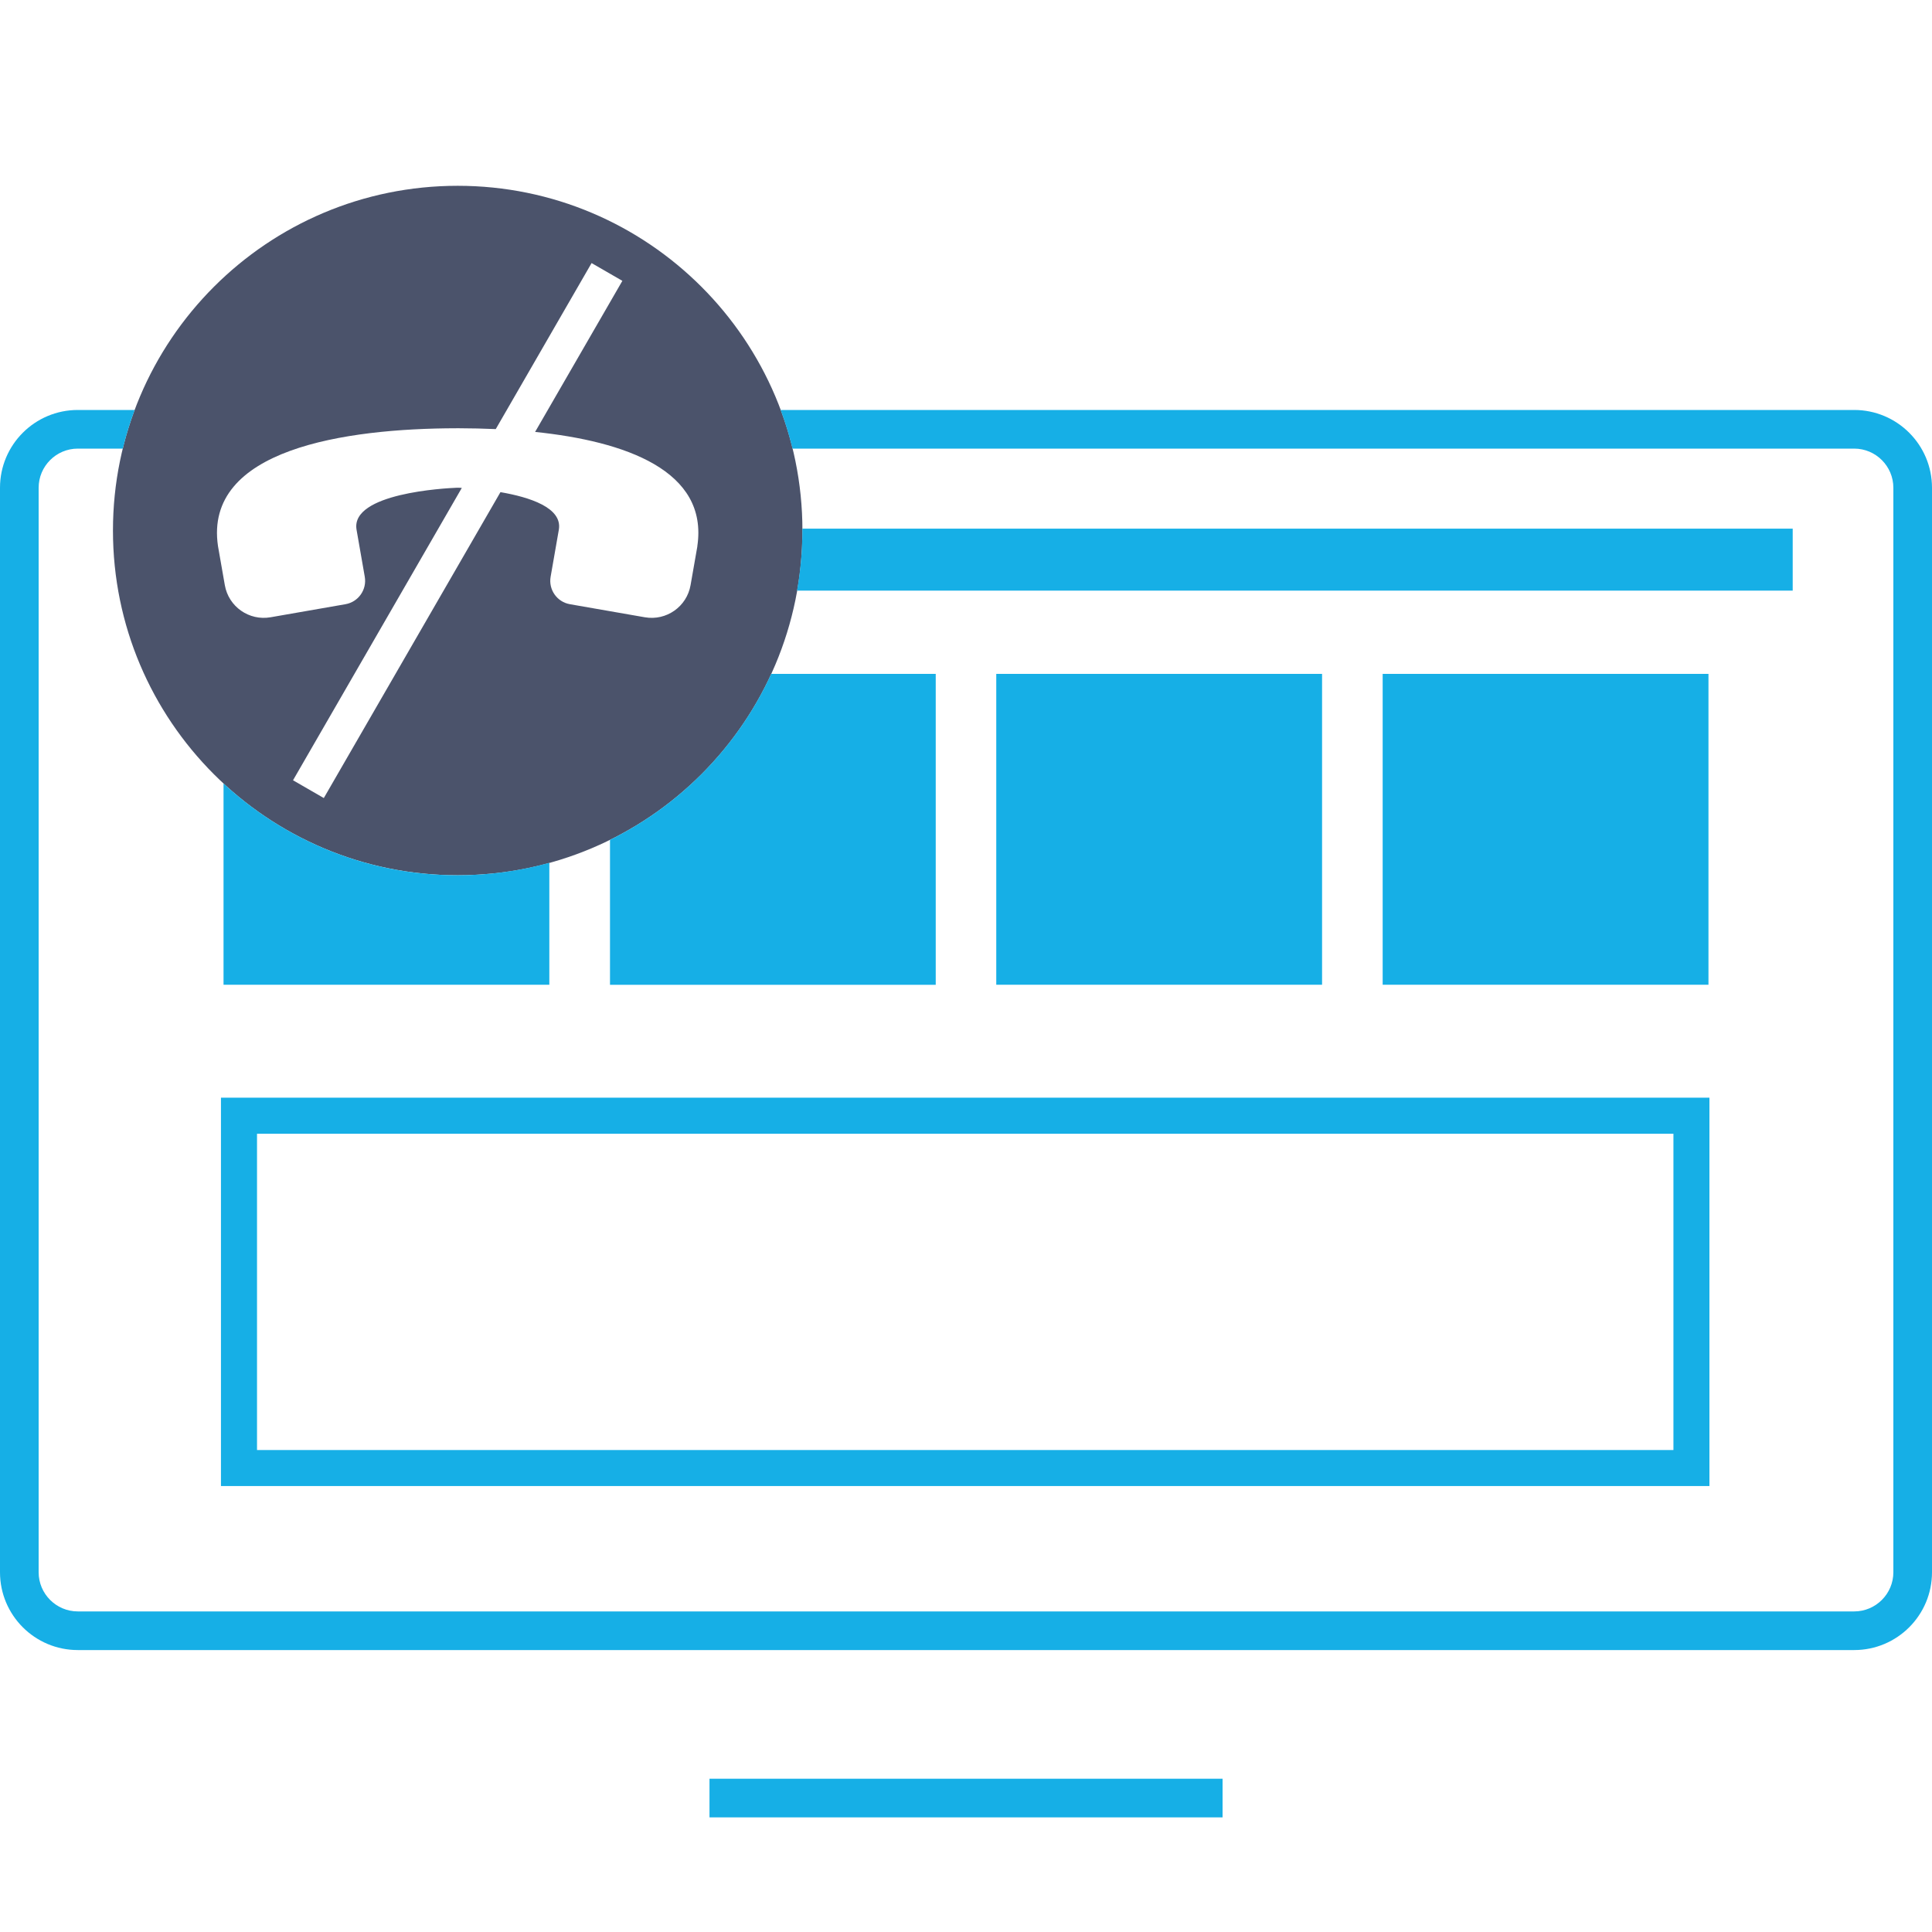 <?xml version="1.0" encoding="UTF-8"?><svg id="Layer_3" xmlns="http://www.w3.org/2000/svg" viewBox="0 0 300 300"><defs><style>.cls-1{fill:#16afe6;}.cls-2{fill:#4b536b;}</style></defs><path class="cls-2" d="M71.07,28.85c-29.56,0-53.53,23.97-53.53,53.53s23.97,53.53,53.53,53.53,53.53-23.97,53.53-53.53-23.97-53.53-53.53-53.53Zm37.22,55.96l-1.06,6.05c-.58,3.34-3.76,5.57-7.1,4.99l-11.64-2.03c-2-.35-3.34-2.26-2.99-4.26l1.28-7.33c.56-3.4-4.54-5.03-9.07-5.81l-27.43,47.5-4.78-2.76,26.21-45.4c-.15,0-.28-.01-.38-.02h-.46c-1.74,.07-16.44,.84-15.51,6.49l1.28,7.33c.35,2-.99,3.91-2.99,4.26l-11.64,2.03c-3.34,.58-6.52-1.65-7.1-4.99l-1.06-6.05c-2.24-15.07,19.73-18.28,37.02-18.31h.47c1.84,0,3.73,.05,5.64,.13l14.88-25.78,4.78,2.76-13.55,23.46c13.98,1.45,26.94,5.99,25.19,17.73Z"/><g><path class="cls-1" d="M85.3,152.91v-18.93c-4.53,1.25-9.3,1.93-14.24,1.93-14.04,0-26.8-5.41-36.35-14.25v31.25h50.59Z"/><path class="cls-1" d="M145.3,152.91v-48.27h-25.55c-5.13,11.2-14.01,20.33-25.03,25.77v22.51h50.59Z"/><path class="cls-1" d="M265.45,170.45H34.31v60.3h231.13v-60.3Zm-5.6,54.71H39.91v-49.11h219.94v49.11Z"/><rect class="cls-1" x="154.7" y="104.64" width="50.59" height="48.27"/><rect class="cls-1" x="110.17" y="276.2" width="79.67" height="6"/><path class="cls-1" d="M287.92,63.66H121.22c.73,1.95,1.34,3.95,1.84,6h164.86c3.35,0,6.08,2.73,6.08,6.08V244.14c0,3.35-2.73,6.08-6.08,6.08H12.08c-3.35,0-6.08-2.73-6.08-6.08V75.74c0-3.35,2.73-6.08,6.08-6.08h6.99c.5-2.05,1.11-4.05,1.84-6H12.08C5.41,63.66,0,69.07,0,75.74V244.14C0,250.81,5.41,256.22,12.08,256.22H287.92c6.67,0,12.08-5.41,12.08-12.08V75.74c0-6.67-5.41-12.08-12.08-12.08Z"/><rect class="cls-1" x="214.7" y="104.64" width="50.59" height="48.27"/><path class="cls-1" d="M278.37,82.09H124.59c0,.1,0,.19,0,.29,0,3.18-.29,6.3-.83,9.33h154.61v-9.61Z"/></g></svg>